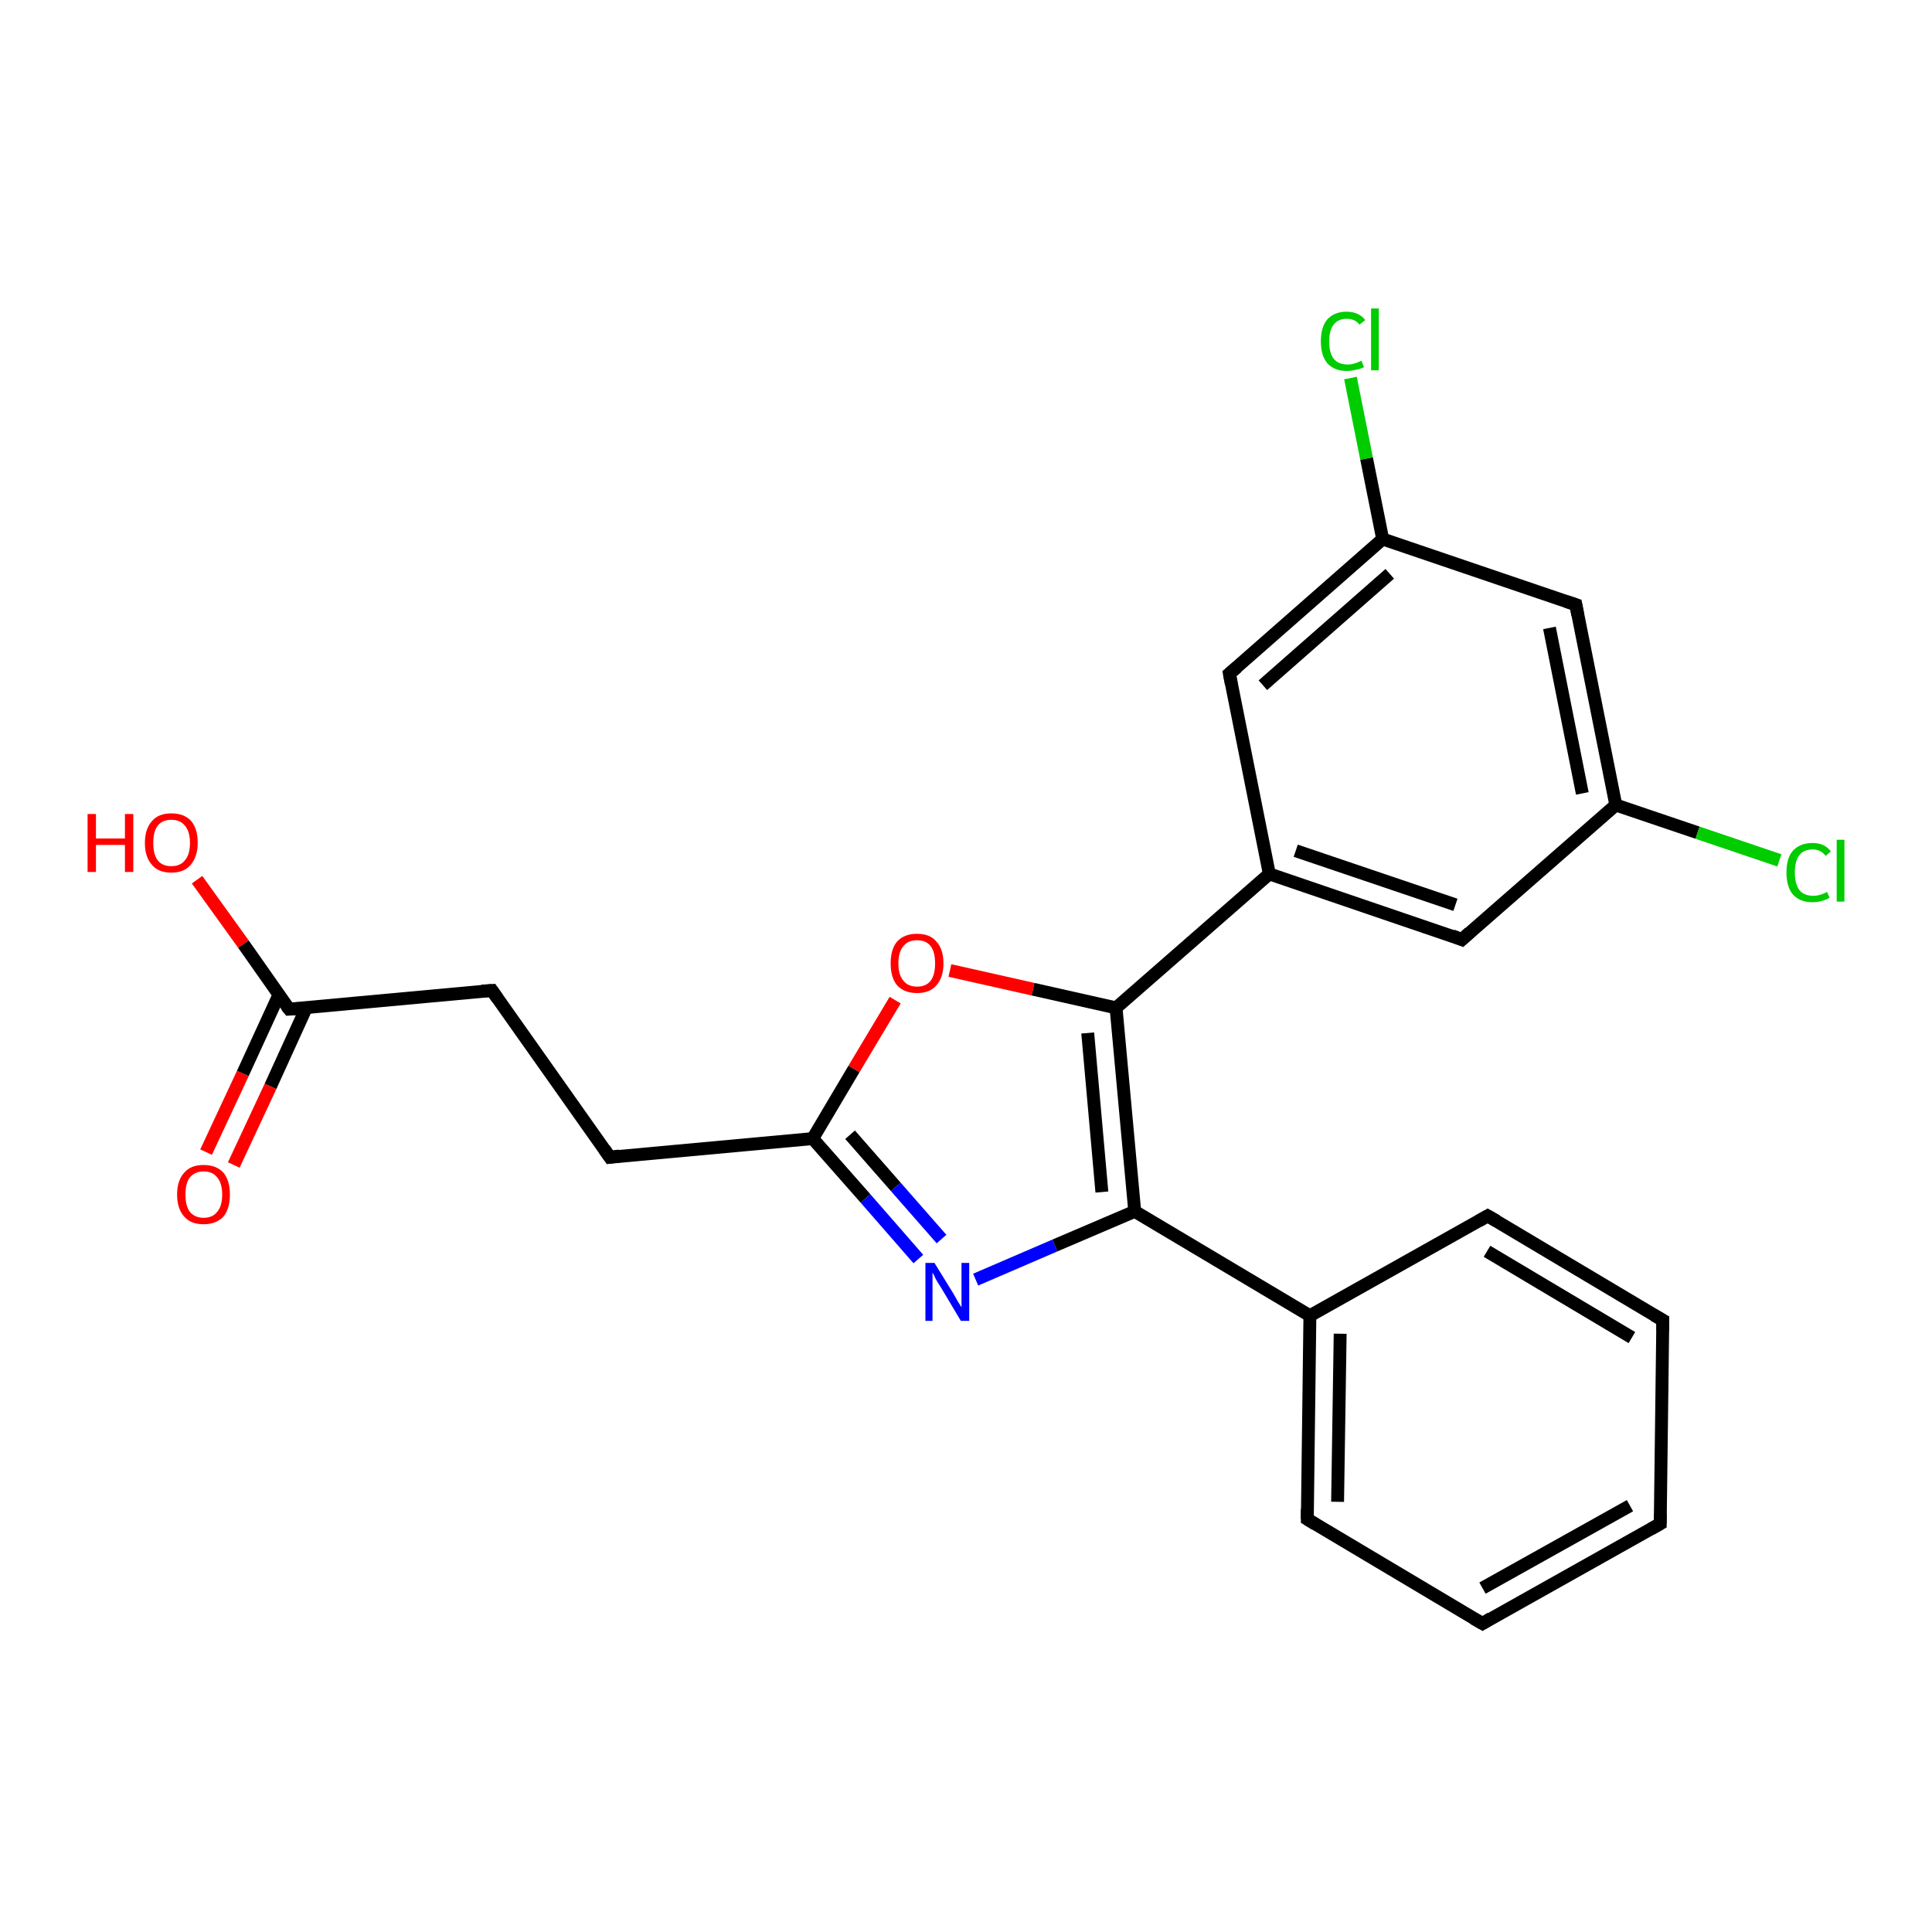 <?xml version='1.0' encoding='iso-8859-1'?>
<svg version='1.1' baseProfile='full'
              xmlns='http://www.w3.org/2000/svg'
                      xmlns:rdkit='http://www.rdkit.org/xml'
                      xmlns:xlink='http://www.w3.org/1999/xlink'
                  xml:space='preserve'
width='300px' height='300px' viewBox='0 0 300 300'>
<!-- END OF HEADER -->
<rect style='opacity:1.0;fill:#FFFFFF;stroke:none' width='300.0' height='300.0' x='0.0' y='0.0'> </rect>
<path class='bond-0 atom-0 atom-1' d='M 30.6,136.6 L 37.8,146.6' style='fill:none;fill-rule:evenodd;stroke:#FF0000;stroke-width:2.0px;stroke-linecap:butt;stroke-linejoin:miter;stroke-opacity:1' />
<path class='bond-0 atom-0 atom-1' d='M 37.8,146.6 L 44.9,156.7' style='fill:none;fill-rule:evenodd;stroke:#000000;stroke-width:2.0px;stroke-linecap:butt;stroke-linejoin:miter;stroke-opacity:1' />
<path class='bond-1 atom-1 atom-2' d='M 43.3,154.5 L 37.7,166.7' style='fill:none;fill-rule:evenodd;stroke:#000000;stroke-width:2.0px;stroke-linecap:butt;stroke-linejoin:miter;stroke-opacity:1' />
<path class='bond-1 atom-1 atom-2' d='M 37.7,166.7 L 32.0,178.9' style='fill:none;fill-rule:evenodd;stroke:#FF0000;stroke-width:2.0px;stroke-linecap:butt;stroke-linejoin:miter;stroke-opacity:1' />
<path class='bond-1 atom-1 atom-2' d='M 47.6,156.4 L 42.0,168.7' style='fill:none;fill-rule:evenodd;stroke:#000000;stroke-width:2.0px;stroke-linecap:butt;stroke-linejoin:miter;stroke-opacity:1' />
<path class='bond-1 atom-1 atom-2' d='M 42.0,168.7 L 36.3,180.9' style='fill:none;fill-rule:evenodd;stroke:#FF0000;stroke-width:2.0px;stroke-linecap:butt;stroke-linejoin:miter;stroke-opacity:1' />
<path class='bond-2 atom-1 atom-3' d='M 44.9,156.7 L 76.4,153.8' style='fill:none;fill-rule:evenodd;stroke:#000000;stroke-width:2.0px;stroke-linecap:butt;stroke-linejoin:miter;stroke-opacity:1' />
<path class='bond-3 atom-3 atom-4' d='M 76.4,153.8 L 94.7,179.7' style='fill:none;fill-rule:evenodd;stroke:#000000;stroke-width:2.0px;stroke-linecap:butt;stroke-linejoin:miter;stroke-opacity:1' />
<path class='bond-4 atom-4 atom-5' d='M 94.7,179.7 L 126.2,176.8' style='fill:none;fill-rule:evenodd;stroke:#000000;stroke-width:2.0px;stroke-linecap:butt;stroke-linejoin:miter;stroke-opacity:1' />
<path class='bond-5 atom-5 atom-6' d='M 126.2,176.8 L 134.4,186.1' style='fill:none;fill-rule:evenodd;stroke:#000000;stroke-width:2.0px;stroke-linecap:butt;stroke-linejoin:miter;stroke-opacity:1' />
<path class='bond-5 atom-5 atom-6' d='M 134.4,186.1 L 142.6,195.5' style='fill:none;fill-rule:evenodd;stroke:#0000FF;stroke-width:2.0px;stroke-linecap:butt;stroke-linejoin:miter;stroke-opacity:1' />
<path class='bond-5 atom-5 atom-6' d='M 132.0,176.2 L 139.1,184.3' style='fill:none;fill-rule:evenodd;stroke:#000000;stroke-width:2.0px;stroke-linecap:butt;stroke-linejoin:miter;stroke-opacity:1' />
<path class='bond-5 atom-5 atom-6' d='M 139.1,184.3 L 146.2,192.4' style='fill:none;fill-rule:evenodd;stroke:#0000FF;stroke-width:2.0px;stroke-linecap:butt;stroke-linejoin:miter;stroke-opacity:1' />
<path class='bond-6 atom-6 atom-7' d='M 151.5,198.7 L 163.8,193.4' style='fill:none;fill-rule:evenodd;stroke:#0000FF;stroke-width:2.0px;stroke-linecap:butt;stroke-linejoin:miter;stroke-opacity:1' />
<path class='bond-6 atom-6 atom-7' d='M 163.8,193.4 L 176.2,188.1' style='fill:none;fill-rule:evenodd;stroke:#000000;stroke-width:2.0px;stroke-linecap:butt;stroke-linejoin:miter;stroke-opacity:1' />
<path class='bond-7 atom-7 atom-8' d='M 176.2,188.1 L 173.3,156.5' style='fill:none;fill-rule:evenodd;stroke:#000000;stroke-width:2.0px;stroke-linecap:butt;stroke-linejoin:miter;stroke-opacity:1' />
<path class='bond-7 atom-7 atom-8' d='M 171.1,185.1 L 168.9,160.4' style='fill:none;fill-rule:evenodd;stroke:#000000;stroke-width:2.0px;stroke-linecap:butt;stroke-linejoin:miter;stroke-opacity:1' />
<path class='bond-8 atom-8 atom-9' d='M 173.3,156.5 L 160.4,153.6' style='fill:none;fill-rule:evenodd;stroke:#000000;stroke-width:2.0px;stroke-linecap:butt;stroke-linejoin:miter;stroke-opacity:1' />
<path class='bond-8 atom-8 atom-9' d='M 160.4,153.6 L 147.5,150.7' style='fill:none;fill-rule:evenodd;stroke:#FF0000;stroke-width:2.0px;stroke-linecap:butt;stroke-linejoin:miter;stroke-opacity:1' />
<path class='bond-9 atom-8 atom-10' d='M 173.3,156.5 L 197.1,135.7' style='fill:none;fill-rule:evenodd;stroke:#000000;stroke-width:2.0px;stroke-linecap:butt;stroke-linejoin:miter;stroke-opacity:1' />
<path class='bond-10 atom-10 atom-11' d='M 197.1,135.7 L 227.0,145.9' style='fill:none;fill-rule:evenodd;stroke:#000000;stroke-width:2.0px;stroke-linecap:butt;stroke-linejoin:miter;stroke-opacity:1' />
<path class='bond-10 atom-10 atom-11' d='M 201.2,132.1 L 226.0,140.5' style='fill:none;fill-rule:evenodd;stroke:#000000;stroke-width:2.0px;stroke-linecap:butt;stroke-linejoin:miter;stroke-opacity:1' />
<path class='bond-11 atom-11 atom-12' d='M 227.0,145.9 L 250.9,125.0' style='fill:none;fill-rule:evenodd;stroke:#000000;stroke-width:2.0px;stroke-linecap:butt;stroke-linejoin:miter;stroke-opacity:1' />
<path class='bond-12 atom-12 atom-13' d='M 250.9,125.0 L 263.6,129.3' style='fill:none;fill-rule:evenodd;stroke:#000000;stroke-width:2.0px;stroke-linecap:butt;stroke-linejoin:miter;stroke-opacity:1' />
<path class='bond-12 atom-12 atom-13' d='M 263.6,129.3 L 276.3,133.6' style='fill:none;fill-rule:evenodd;stroke:#00CC00;stroke-width:2.0px;stroke-linecap:butt;stroke-linejoin:miter;stroke-opacity:1' />
<path class='bond-13 atom-12 atom-14' d='M 250.9,125.0 L 244.7,93.9' style='fill:none;fill-rule:evenodd;stroke:#000000;stroke-width:2.0px;stroke-linecap:butt;stroke-linejoin:miter;stroke-opacity:1' />
<path class='bond-13 atom-12 atom-14' d='M 245.7,123.2 L 240.6,97.5' style='fill:none;fill-rule:evenodd;stroke:#000000;stroke-width:2.0px;stroke-linecap:butt;stroke-linejoin:miter;stroke-opacity:1' />
<path class='bond-14 atom-14 atom-15' d='M 244.7,93.9 L 214.7,83.7' style='fill:none;fill-rule:evenodd;stroke:#000000;stroke-width:2.0px;stroke-linecap:butt;stroke-linejoin:miter;stroke-opacity:1' />
<path class='bond-15 atom-15 atom-16' d='M 214.7,83.7 L 212.2,71.2' style='fill:none;fill-rule:evenodd;stroke:#000000;stroke-width:2.0px;stroke-linecap:butt;stroke-linejoin:miter;stroke-opacity:1' />
<path class='bond-15 atom-15 atom-16' d='M 212.2,71.2 L 209.7,58.7' style='fill:none;fill-rule:evenodd;stroke:#00CC00;stroke-width:2.0px;stroke-linecap:butt;stroke-linejoin:miter;stroke-opacity:1' />
<path class='bond-16 atom-15 atom-17' d='M 214.7,83.7 L 190.9,104.6' style='fill:none;fill-rule:evenodd;stroke:#000000;stroke-width:2.0px;stroke-linecap:butt;stroke-linejoin:miter;stroke-opacity:1' />
<path class='bond-16 atom-15 atom-17' d='M 215.8,89.1 L 196.1,106.4' style='fill:none;fill-rule:evenodd;stroke:#000000;stroke-width:2.0px;stroke-linecap:butt;stroke-linejoin:miter;stroke-opacity:1' />
<path class='bond-17 atom-7 atom-18' d='M 176.2,188.1 L 203.4,204.3' style='fill:none;fill-rule:evenodd;stroke:#000000;stroke-width:2.0px;stroke-linecap:butt;stroke-linejoin:miter;stroke-opacity:1' />
<path class='bond-18 atom-18 atom-19' d='M 203.4,204.3 L 203.0,235.9' style='fill:none;fill-rule:evenodd;stroke:#000000;stroke-width:2.0px;stroke-linecap:butt;stroke-linejoin:miter;stroke-opacity:1' />
<path class='bond-18 atom-18 atom-19' d='M 208.1,207.1 L 207.7,233.2' style='fill:none;fill-rule:evenodd;stroke:#000000;stroke-width:2.0px;stroke-linecap:butt;stroke-linejoin:miter;stroke-opacity:1' />
<path class='bond-19 atom-19 atom-20' d='M 203.0,235.9 L 230.2,252.1' style='fill:none;fill-rule:evenodd;stroke:#000000;stroke-width:2.0px;stroke-linecap:butt;stroke-linejoin:miter;stroke-opacity:1' />
<path class='bond-20 atom-20 atom-21' d='M 230.2,252.1 L 257.8,236.6' style='fill:none;fill-rule:evenodd;stroke:#000000;stroke-width:2.0px;stroke-linecap:butt;stroke-linejoin:miter;stroke-opacity:1' />
<path class='bond-20 atom-20 atom-21' d='M 230.2,246.6 L 253.1,233.8' style='fill:none;fill-rule:evenodd;stroke:#000000;stroke-width:2.0px;stroke-linecap:butt;stroke-linejoin:miter;stroke-opacity:1' />
<path class='bond-21 atom-21 atom-22' d='M 257.8,236.6 L 258.2,205.0' style='fill:none;fill-rule:evenodd;stroke:#000000;stroke-width:2.0px;stroke-linecap:butt;stroke-linejoin:miter;stroke-opacity:1' />
<path class='bond-22 atom-22 atom-23' d='M 258.2,205.0 L 231.0,188.8' style='fill:none;fill-rule:evenodd;stroke:#000000;stroke-width:2.0px;stroke-linecap:butt;stroke-linejoin:miter;stroke-opacity:1' />
<path class='bond-22 atom-22 atom-23' d='M 253.4,207.7 L 230.9,194.3' style='fill:none;fill-rule:evenodd;stroke:#000000;stroke-width:2.0px;stroke-linecap:butt;stroke-linejoin:miter;stroke-opacity:1' />
<path class='bond-23 atom-9 atom-5' d='M 139.0,155.3 L 132.6,166.0' style='fill:none;fill-rule:evenodd;stroke:#FF0000;stroke-width:2.0px;stroke-linecap:butt;stroke-linejoin:miter;stroke-opacity:1' />
<path class='bond-23 atom-9 atom-5' d='M 132.6,166.0 L 126.2,176.8' style='fill:none;fill-rule:evenodd;stroke:#000000;stroke-width:2.0px;stroke-linecap:butt;stroke-linejoin:miter;stroke-opacity:1' />
<path class='bond-24 atom-17 atom-10' d='M 190.9,104.6 L 197.1,135.7' style='fill:none;fill-rule:evenodd;stroke:#000000;stroke-width:2.0px;stroke-linecap:butt;stroke-linejoin:miter;stroke-opacity:1' />
<path class='bond-25 atom-23 atom-18' d='M 231.0,188.8 L 203.4,204.3' style='fill:none;fill-rule:evenodd;stroke:#000000;stroke-width:2.0px;stroke-linecap:butt;stroke-linejoin:miter;stroke-opacity:1' />
<path d='M 44.5,156.2 L 44.9,156.7 L 46.5,156.6' style='fill:none;stroke:#000000;stroke-width:2.0px;stroke-linecap:butt;stroke-linejoin:miter;stroke-opacity:1;' />
<path d='M 74.8,153.9 L 76.4,153.8 L 77.3,155.1' style='fill:none;stroke:#000000;stroke-width:2.0px;stroke-linecap:butt;stroke-linejoin:miter;stroke-opacity:1;' />
<path d='M 93.8,178.4 L 94.7,179.7 L 96.2,179.5' style='fill:none;stroke:#000000;stroke-width:2.0px;stroke-linecap:butt;stroke-linejoin:miter;stroke-opacity:1;' />
<path d='M 225.5,145.3 L 227.0,145.9 L 228.2,144.8' style='fill:none;stroke:#000000;stroke-width:2.0px;stroke-linecap:butt;stroke-linejoin:miter;stroke-opacity:1;' />
<path d='M 245.0,95.5 L 244.7,93.9 L 243.2,93.4' style='fill:none;stroke:#000000;stroke-width:2.0px;stroke-linecap:butt;stroke-linejoin:miter;stroke-opacity:1;' />
<path d='M 192.1,103.6 L 190.9,104.6 L 191.2,106.2' style='fill:none;stroke:#000000;stroke-width:2.0px;stroke-linecap:butt;stroke-linejoin:miter;stroke-opacity:1;' />
<path d='M 203.0,234.3 L 203.0,235.9 L 204.3,236.7' style='fill:none;stroke:#000000;stroke-width:2.0px;stroke-linecap:butt;stroke-linejoin:miter;stroke-opacity:1;' />
<path d='M 228.8,251.3 L 230.2,252.1 L 231.5,251.3' style='fill:none;stroke:#000000;stroke-width:2.0px;stroke-linecap:butt;stroke-linejoin:miter;stroke-opacity:1;' />
<path d='M 256.4,237.4 L 257.8,236.6 L 257.8,235.1' style='fill:none;stroke:#000000;stroke-width:2.0px;stroke-linecap:butt;stroke-linejoin:miter;stroke-opacity:1;' />
<path d='M 258.2,206.6 L 258.2,205.0 L 256.8,204.2' style='fill:none;stroke:#000000;stroke-width:2.0px;stroke-linecap:butt;stroke-linejoin:miter;stroke-opacity:1;' />
<path d='M 232.4,189.6 L 231.0,188.8 L 229.6,189.6' style='fill:none;stroke:#000000;stroke-width:2.0px;stroke-linecap:butt;stroke-linejoin:miter;stroke-opacity:1;' />
<path class='atom-0' d='M 13.6 126.4
L 14.9 126.4
L 14.9 130.2
L 19.4 130.2
L 19.4 126.4
L 20.7 126.4
L 20.7 135.4
L 19.4 135.4
L 19.4 131.2
L 14.9 131.2
L 14.9 135.4
L 13.6 135.4
L 13.6 126.4
' fill='#FF0000'/>
<path class='atom-0' d='M 22.5 130.9
Q 22.5 128.7, 23.6 127.5
Q 24.6 126.3, 26.6 126.3
Q 28.6 126.3, 29.7 127.5
Q 30.7 128.7, 30.7 130.9
Q 30.7 133.0, 29.6 134.3
Q 28.6 135.5, 26.6 135.5
Q 24.6 135.5, 23.6 134.3
Q 22.5 133.1, 22.5 130.9
M 26.6 134.5
Q 28.0 134.5, 28.7 133.6
Q 29.5 132.7, 29.5 130.9
Q 29.5 129.1, 28.7 128.2
Q 28.0 127.3, 26.6 127.3
Q 25.2 127.3, 24.5 128.2
Q 23.8 129.1, 23.8 130.9
Q 23.8 132.7, 24.5 133.6
Q 25.2 134.5, 26.6 134.5
' fill='#FF0000'/>
<path class='atom-2' d='M 27.5 185.5
Q 27.5 183.3, 28.6 182.1
Q 29.6 180.9, 31.6 180.9
Q 33.6 180.9, 34.7 182.1
Q 35.7 183.3, 35.7 185.5
Q 35.7 187.7, 34.7 188.9
Q 33.6 190.1, 31.6 190.1
Q 29.6 190.1, 28.6 188.9
Q 27.5 187.7, 27.5 185.5
M 31.6 189.1
Q 33.0 189.1, 33.7 188.2
Q 34.5 187.3, 34.5 185.5
Q 34.5 183.7, 33.7 182.8
Q 33.0 181.9, 31.6 181.9
Q 30.3 181.9, 29.5 182.8
Q 28.8 183.7, 28.8 185.5
Q 28.8 187.3, 29.5 188.2
Q 30.3 189.1, 31.6 189.1
' fill='#FF0000'/>
<path class='atom-6' d='M 145.1 196.1
L 148.0 200.8
Q 148.3 201.3, 148.8 202.2
Q 149.3 203.0, 149.3 203.0
L 149.3 196.1
L 150.5 196.1
L 150.5 205.1
L 149.2 205.1
L 146.1 199.9
Q 145.7 199.3, 145.3 198.6
Q 145.0 197.9, 144.8 197.6
L 144.8 205.1
L 143.7 205.1
L 143.7 196.1
L 145.1 196.1
' fill='#0000FF'/>
<path class='atom-9' d='M 138.3 149.6
Q 138.3 147.4, 139.3 146.2
Q 140.4 145.0, 142.4 145.0
Q 144.4 145.0, 145.4 146.2
Q 146.5 147.4, 146.5 149.6
Q 146.5 151.8, 145.4 153.0
Q 144.4 154.2, 142.4 154.2
Q 140.4 154.2, 139.3 153.0
Q 138.3 151.8, 138.3 149.6
M 142.4 153.2
Q 143.8 153.2, 144.5 152.3
Q 145.2 151.4, 145.2 149.6
Q 145.2 147.8, 144.5 146.9
Q 143.8 146.0, 142.4 146.0
Q 141.0 146.0, 140.3 146.9
Q 139.5 147.8, 139.5 149.6
Q 139.5 151.4, 140.3 152.3
Q 141.0 153.2, 142.4 153.2
' fill='#FF0000'/>
<path class='atom-13' d='M 277.4 135.5
Q 277.4 133.2, 278.4 132.1
Q 279.5 130.9, 281.5 130.9
Q 283.3 130.9, 284.3 132.2
L 283.5 132.9
Q 282.7 131.9, 281.5 131.9
Q 280.1 131.9, 279.4 132.8
Q 278.7 133.7, 278.7 135.5
Q 278.7 137.2, 279.4 138.2
Q 280.1 139.1, 281.6 139.1
Q 282.6 139.1, 283.7 138.5
L 284.1 139.4
Q 283.6 139.7, 282.9 139.9
Q 282.2 140.1, 281.4 140.1
Q 279.5 140.1, 278.4 138.9
Q 277.4 137.7, 277.4 135.5
' fill='#00CC00'/>
<path class='atom-13' d='M 285.2 130.4
L 286.4 130.4
L 286.4 140.0
L 285.2 140.0
L 285.2 130.4
' fill='#00CC00'/>
<path class='atom-16' d='M 205.1 53.0
Q 205.1 50.8, 206.1 49.6
Q 207.2 48.4, 209.1 48.4
Q 211.0 48.4, 212.0 49.7
L 211.1 50.4
Q 210.4 49.5, 209.1 49.5
Q 207.8 49.5, 207.1 50.4
Q 206.4 51.3, 206.4 53.0
Q 206.4 54.8, 207.1 55.7
Q 207.8 56.6, 209.3 56.6
Q 210.3 56.6, 211.4 56.0
L 211.8 57.0
Q 211.3 57.3, 210.6 57.4
Q 209.9 57.6, 209.1 57.6
Q 207.2 57.6, 206.1 56.4
Q 205.1 55.2, 205.1 53.0
' fill='#00CC00'/>
<path class='atom-16' d='M 212.9 47.9
L 214.1 47.9
L 214.1 57.5
L 212.9 57.5
L 212.9 47.9
' fill='#00CC00'/>
</svg>
